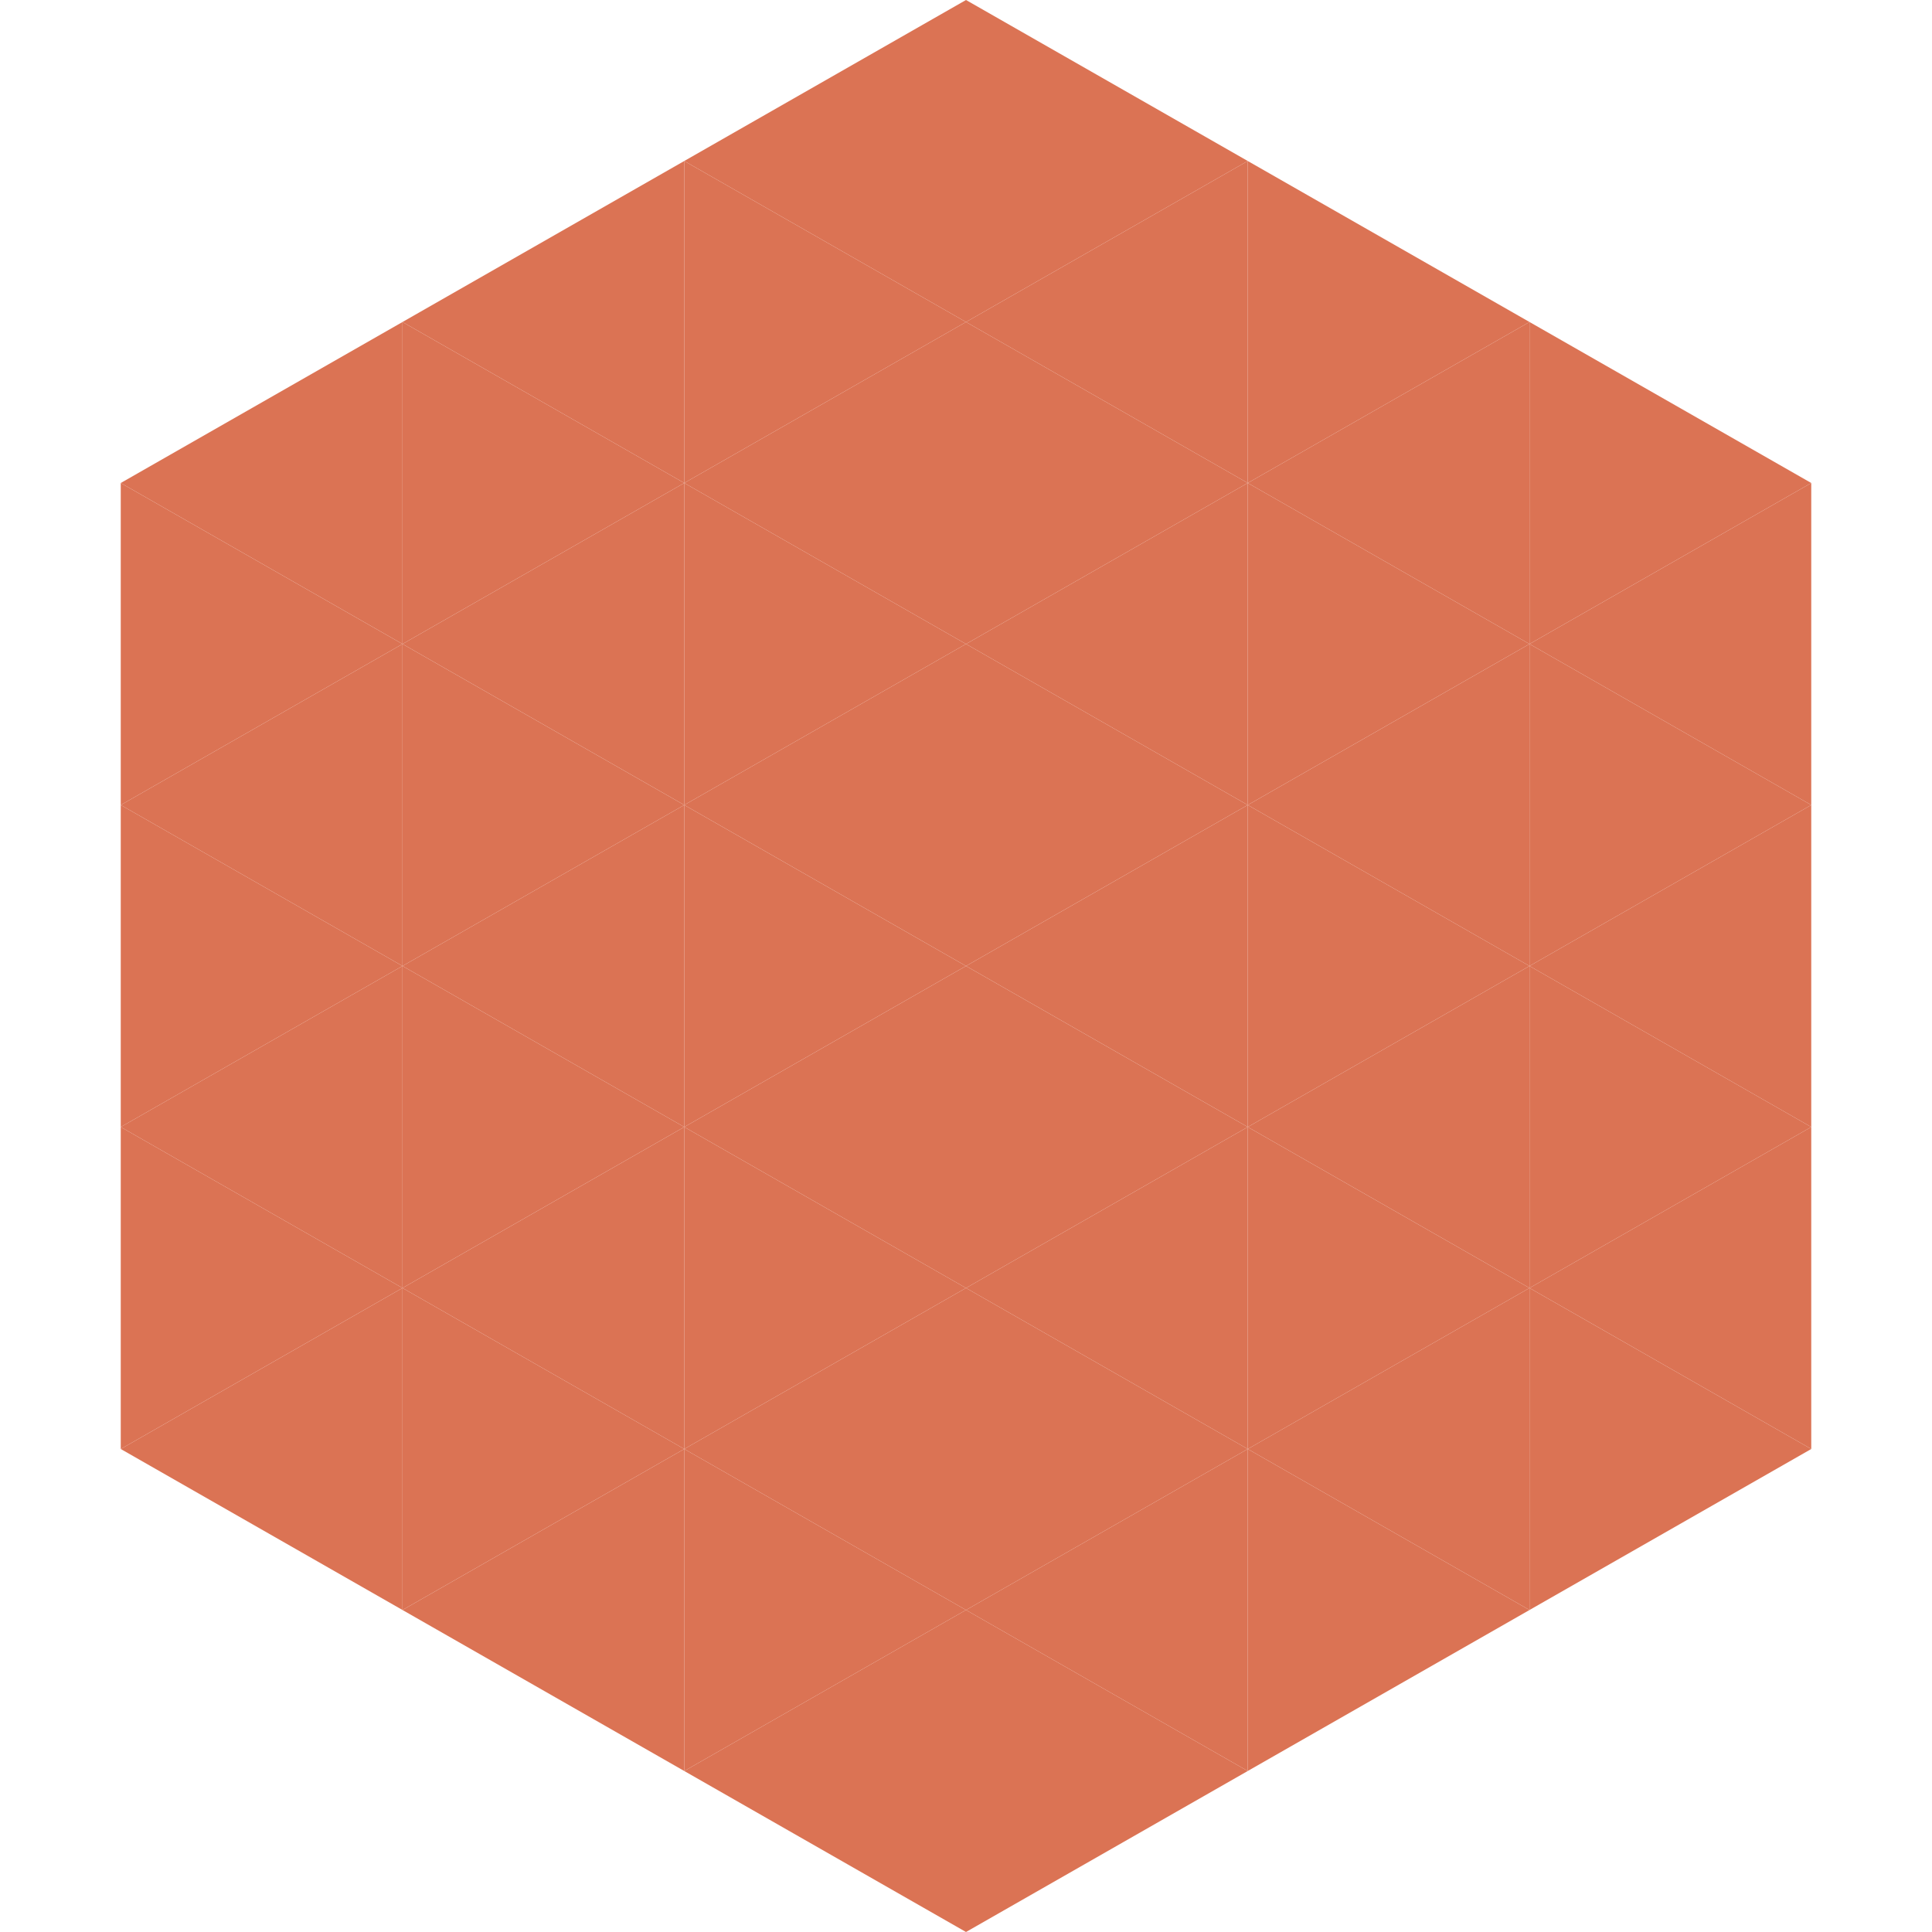 <?xml version="1.0"?>
<!-- Generated by SVGo -->
<svg width="240" height="240"
     xmlns="http://www.w3.org/2000/svg"
     xmlns:xlink="http://www.w3.org/1999/xlink">
<polygon points="50,40 15,60 50,80" style="fill:rgb(219,115,84)" />
<polygon points="190,40 225,60 190,80" style="fill:rgb(219,115,84)" />
<polygon points="15,60 50,80 15,100" style="fill:rgb(219,115,84)" />
<polygon points="225,60 190,80 225,100" style="fill:rgb(219,115,84)" />
<polygon points="50,80 15,100 50,120" style="fill:rgb(219,115,84)" />
<polygon points="190,80 225,100 190,120" style="fill:rgb(219,115,84)" />
<polygon points="15,100 50,120 15,140" style="fill:rgb(219,115,84)" />
<polygon points="225,100 190,120 225,140" style="fill:rgb(219,115,84)" />
<polygon points="50,120 15,140 50,160" style="fill:rgb(219,115,84)" />
<polygon points="190,120 225,140 190,160" style="fill:rgb(219,115,84)" />
<polygon points="15,140 50,160 15,180" style="fill:rgb(219,115,84)" />
<polygon points="225,140 190,160 225,180" style="fill:rgb(219,115,84)" />
<polygon points="50,160 15,180 50,200" style="fill:rgb(219,115,84)" />
<polygon points="190,160 225,180 190,200" style="fill:rgb(219,115,84)" />
<polygon points="15,180 50,200 15,220" style="fill:rgb(255,255,255); fill-opacity:0" />
<polygon points="225,180 190,200 225,220" style="fill:rgb(255,255,255); fill-opacity:0" />
<polygon points="50,0 85,20 50,40" style="fill:rgb(255,255,255); fill-opacity:0" />
<polygon points="190,0 155,20 190,40" style="fill:rgb(255,255,255); fill-opacity:0" />
<polygon points="85,20 50,40 85,60" style="fill:rgb(219,115,84)" />
<polygon points="155,20 190,40 155,60" style="fill:rgb(219,115,84)" />
<polygon points="50,40 85,60 50,80" style="fill:rgb(219,115,84)" />
<polygon points="190,40 155,60 190,80" style="fill:rgb(219,115,84)" />
<polygon points="85,60 50,80 85,100" style="fill:rgb(219,115,84)" />
<polygon points="155,60 190,80 155,100" style="fill:rgb(219,115,84)" />
<polygon points="50,80 85,100 50,120" style="fill:rgb(219,115,84)" />
<polygon points="190,80 155,100 190,120" style="fill:rgb(219,115,84)" />
<polygon points="85,100 50,120 85,140" style="fill:rgb(219,115,84)" />
<polygon points="155,100 190,120 155,140" style="fill:rgb(219,115,84)" />
<polygon points="50,120 85,140 50,160" style="fill:rgb(219,115,84)" />
<polygon points="190,120 155,140 190,160" style="fill:rgb(219,115,84)" />
<polygon points="85,140 50,160 85,180" style="fill:rgb(219,115,84)" />
<polygon points="155,140 190,160 155,180" style="fill:rgb(219,115,84)" />
<polygon points="50,160 85,180 50,200" style="fill:rgb(219,115,84)" />
<polygon points="190,160 155,180 190,200" style="fill:rgb(219,115,84)" />
<polygon points="85,180 50,200 85,220" style="fill:rgb(219,115,84)" />
<polygon points="155,180 190,200 155,220" style="fill:rgb(219,115,84)" />
<polygon points="120,0 85,20 120,40" style="fill:rgb(219,115,84)" />
<polygon points="120,0 155,20 120,40" style="fill:rgb(219,115,84)" />
<polygon points="85,20 120,40 85,60" style="fill:rgb(219,115,84)" />
<polygon points="155,20 120,40 155,60" style="fill:rgb(219,115,84)" />
<polygon points="120,40 85,60 120,80" style="fill:rgb(219,115,84)" />
<polygon points="120,40 155,60 120,80" style="fill:rgb(219,115,84)" />
<polygon points="85,60 120,80 85,100" style="fill:rgb(219,115,84)" />
<polygon points="155,60 120,80 155,100" style="fill:rgb(219,115,84)" />
<polygon points="120,80 85,100 120,120" style="fill:rgb(219,115,84)" />
<polygon points="120,80 155,100 120,120" style="fill:rgb(219,115,84)" />
<polygon points="85,100 120,120 85,140" style="fill:rgb(219,115,84)" />
<polygon points="155,100 120,120 155,140" style="fill:rgb(219,115,84)" />
<polygon points="120,120 85,140 120,160" style="fill:rgb(219,115,84)" />
<polygon points="120,120 155,140 120,160" style="fill:rgb(219,115,84)" />
<polygon points="85,140 120,160 85,180" style="fill:rgb(219,115,84)" />
<polygon points="155,140 120,160 155,180" style="fill:rgb(219,115,84)" />
<polygon points="120,160 85,180 120,200" style="fill:rgb(219,115,84)" />
<polygon points="120,160 155,180 120,200" style="fill:rgb(219,115,84)" />
<polygon points="85,180 120,200 85,220" style="fill:rgb(219,115,84)" />
<polygon points="155,180 120,200 155,220" style="fill:rgb(219,115,84)" />
<polygon points="120,200 85,220 120,240" style="fill:rgb(219,115,84)" />
<polygon points="120,200 155,220 120,240" style="fill:rgb(219,115,84)" />
<polygon points="85,220 120,240 85,260" style="fill:rgb(255,255,255); fill-opacity:0" />
<polygon points="155,220 120,240 155,260" style="fill:rgb(255,255,255); fill-opacity:0" />
</svg>
